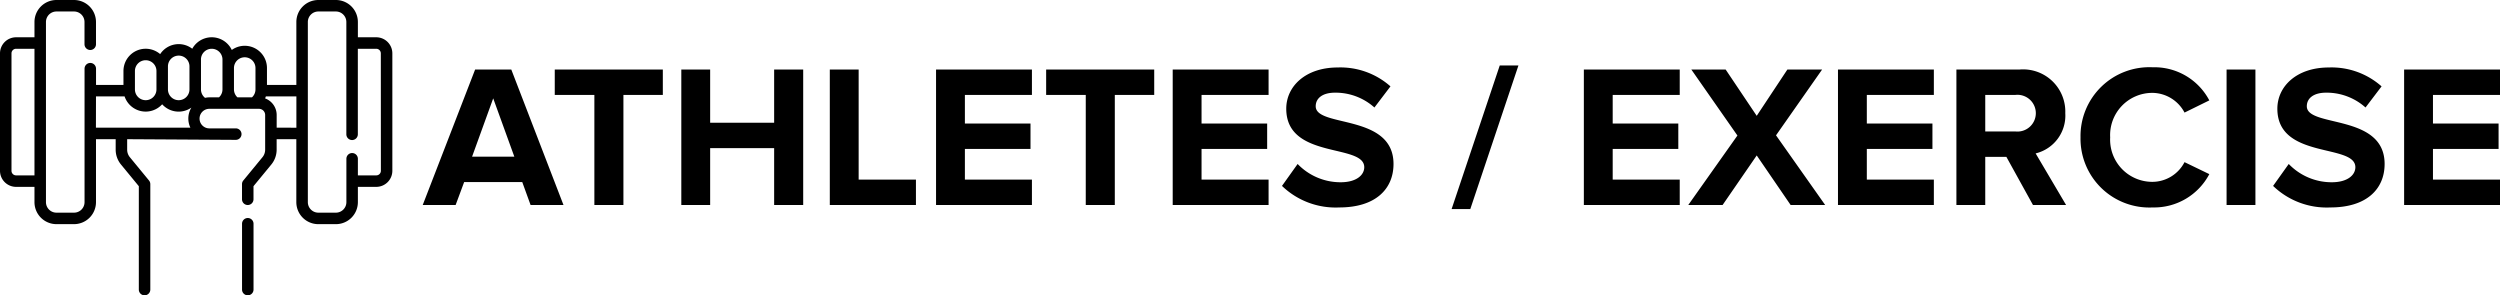 <svg xmlns="http://www.w3.org/2000/svg" width="246.139" height="29.076" viewBox="0 0 246.139 29.076">
  <g id="Group_10868" data-name="Group 10868" transform="translate(19154 485)">
    <g id="Group_10795" data-name="Group 10795" transform="translate(-19223 -2205.879)">
      <path id="Path_3268" data-name="Path 3268" d="M13.76,0,8.62-13.34H5.06L-.1,0H3.14l.84-2.26H9.7L10.52,0ZM8.92-4.76H4.76L6.84-10.5ZM19.66,0V-10.84h3.88v-2.5H12.9v2.5h3.9V0Zm17.7,0V-13.34H34.5V-8.1H28.2v-5.24H25.36V0H28.2V-5.6h6.3V0Zm11.1,0V-2.5H42.82V-13.34H39.98V0ZM59.88,0V-2.5h-6.6V-5.52h6.46v-2.5H53.28v-2.82h6.6v-2.5H50.44V0Zm8.16,0V-10.84h3.88v-2.5H61.28v2.5h3.9V0ZM83.18,0V-2.5h-6.6V-5.52h6.46v-2.5H76.58v-2.82h6.6v-2.5H73.74V0Zm6.96.24c3.6,0,5.34-1.84,5.34-4.28,0-4.98-7.66-3.56-7.66-5.68,0-.8.68-1.34,1.9-1.34A5.73,5.73,0,0,1,93.6-9.6l1.58-2.08a7.42,7.42,0,0,0-5.2-1.86c-3.14,0-5.06,1.84-5.06,4.06,0,5.02,7.68,3.4,7.68,5.76,0,.76-.76,1.48-2.32,1.48a5.849,5.849,0,0,1-4.24-1.8L84.5-1.88A7.6,7.6,0,0,0,90.14.24Zm12.9.16,4.74-14.14h-1.84L101.2.4ZM123.66,0V-2.5h-6.6V-5.52h6.46v-2.5h-6.46v-2.82h6.6v-2.5h-9.44V0Zm14.32,0-4.84-6.86,4.54-6.48h-3.42l-3.02,4.56-3.06-4.56H124.8l4.54,6.5L124.5,0h3.38l3.36-4.88L134.58,0Zm10.7,0V-2.5h-6.6V-5.52h6.46v-2.5h-6.46v-2.82h6.6v-2.5h-9.44V0ZM161.7,0l-3-5.08a3.828,3.828,0,0,0,2.92-3.96,4.154,4.154,0,0,0-4.48-4.3H150.9V0h2.84V-4.74h2.08L158.44,0Zm-4.98-7.24h-2.98v-3.6h2.98a1.811,1.811,0,0,1,2,1.8A1.811,1.811,0,0,1,156.72-7.24ZM170.22.24a6.144,6.144,0,0,0,5.58-3.28l-2.44-1.18a3.577,3.577,0,0,1-3.14,1.94,4.154,4.154,0,0,1-4.18-4.38,4.154,4.154,0,0,1,4.18-4.38,3.615,3.615,0,0,1,3.14,1.94l2.44-1.2a6.107,6.107,0,0,0-5.58-3.26,6.778,6.778,0,0,0-7.1,6.9A6.778,6.778,0,0,0,170.22.24ZM180.34,0V-13.34H177.5V0Zm7.38.24c3.6,0,5.34-1.84,5.34-4.28,0-4.98-7.66-3.56-7.66-5.68,0-.8.68-1.34,1.9-1.34a5.73,5.73,0,0,1,3.88,1.46l1.58-2.08a7.42,7.42,0,0,0-5.2-1.86c-3.14,0-5.06,1.84-5.06,4.06,0,5.02,7.68,3.4,7.68,5.76,0,.76-.76,1.48-2.32,1.48a5.849,5.849,0,0,1-4.24-1.8l-1.54,2.16A7.6,7.6,0,0,0,187.72.24ZM204.42,0V-2.5h-6.6V-5.52h6.46v-2.5h-6.46v-2.82h6.6v-2.5h-9.44V0Z" transform="translate(110.719 1741.063)"/>
      <g id="dumbbell" transform="translate(69 1720.879)">
        <path id="Path_3146" data-name="Path 3146" d="M37.047,67.023H35.235V65.517a2.167,2.167,0,0,0-2.165-2.165H31.343a2.167,2.167,0,0,0-2.165,2.165v6.2H26.284V70.051a2.188,2.188,0,0,0-3.463-1.781,2.189,2.189,0,0,0-3.892-.119,2.185,2.185,0,0,0-3.16.528,2.189,2.189,0,0,0-3.614,1.662v1.374h-2.7v-1.6a.565.565,0,0,0-1.131,0V83.256A1.035,1.035,0,0,1,7.287,84.29H5.559a1.035,1.035,0,0,1-1.034-1.034V65.517a1.035,1.035,0,0,1,1.034-1.034H7.286A1.035,1.035,0,0,1,8.32,65.517v2.192a.565.565,0,0,0,1.131,0V65.517a2.167,2.167,0,0,0-2.165-2.165H5.559a2.167,2.167,0,0,0-2.165,2.165v1.506H1.582A1.584,1.584,0,0,0,0,68.605V80.168A1.584,1.584,0,0,0,1.582,81.75H3.394v1.506a2.167,2.167,0,0,0,2.165,2.165H7.286a2.167,2.167,0,0,0,2.165-2.165v-6.2h1.938V78.09a2.3,2.3,0,0,0,.523,1.459l1.756,2.135V91.863a.565.565,0,0,0,1.131,0V81.481a.566.566,0,0,0-.129-.359L12.785,78.83a1.168,1.168,0,0,1-.265-.74V77.057l10.694.065a.565.565,0,0,0,0-1.131H20.641a.963.963,0,1,1,0-1.925H25.5a.607.607,0,0,1,.606.606V78.09a1.168,1.168,0,0,1-.265.74l-1.885,2.292a.566.566,0,0,0-.129.359v1.491a.565.565,0,1,0,1.131,0V81.683l1.756-2.135a2.3,2.3,0,0,0,.523-1.459V77.057h1.938v6.2a2.167,2.167,0,0,0,2.165,2.165H33.07a2.167,2.167,0,0,0,2.165-2.165V81.75h1.812a1.584,1.584,0,0,0,1.582-1.582V68.605A1.584,1.584,0,0,0,37.047,67.023ZM1.582,80.619a.452.452,0,0,1-.451-.451V68.605a.452.452,0,0,1,.451-.451H3.394V80.619ZM24.094,68.992a1.06,1.06,0,0,1,1.059,1.059v2.105a1.058,1.058,0,0,1-.343.779H23.378a1.058,1.058,0,0,1-.343-.779V70.051A1.061,1.061,0,0,1,24.094,68.992Zm-4.309.221a1.059,1.059,0,1,1,2.119,0v2.944a1.058,1.058,0,0,1-.343.779h-.919a2.091,2.091,0,0,0-.454.05,1.054,1.054,0,0,1-.4-.829V69.213Zm-3.25.674a1.059,1.059,0,0,1,2.119,0v2.27a1.059,1.059,0,1,1-2.119,0Zm-3.25.455a1.059,1.059,0,1,1,2.119,0v1.815a1.059,1.059,0,1,1-2.119,0Zm-3.834,2.5h2.815a2.189,2.189,0,0,0,3.7.777,2.182,2.182,0,0,0,2.878.326,2.09,2.09,0,0,0-.1,1.977h-9.3Zm17.789,3.08V74.672A1.74,1.74,0,0,0,26.1,73.04q.042-.095.075-.194h3.006v3.08ZM37.5,80.168a.452.452,0,0,1-.451.451H35.235V78.985a.565.565,0,1,0-1.131,0v4.271A1.035,1.035,0,0,1,33.07,84.29H31.343a1.035,1.035,0,0,1-1.034-1.034V65.517a1.035,1.035,0,0,1,1.034-1.034H33.07A1.035,1.035,0,0,1,34.1,65.517V76.575a.565.565,0,1,0,1.131,0V68.154h1.812a.452.452,0,0,1,.451.451Z" transform="translate(0 -63.352)"/>
        <path id="Path_3147" data-name="Path 3147" d="M316.629,348.04a.565.565,0,0,0-.565.565v6.48a.565.565,0,0,0,1.131,0v-6.48A.565.565,0,0,0,316.629,348.04Z" transform="translate(-292.234 -326.575)"/>
      </g>
    </g>
  </g>
</svg>
